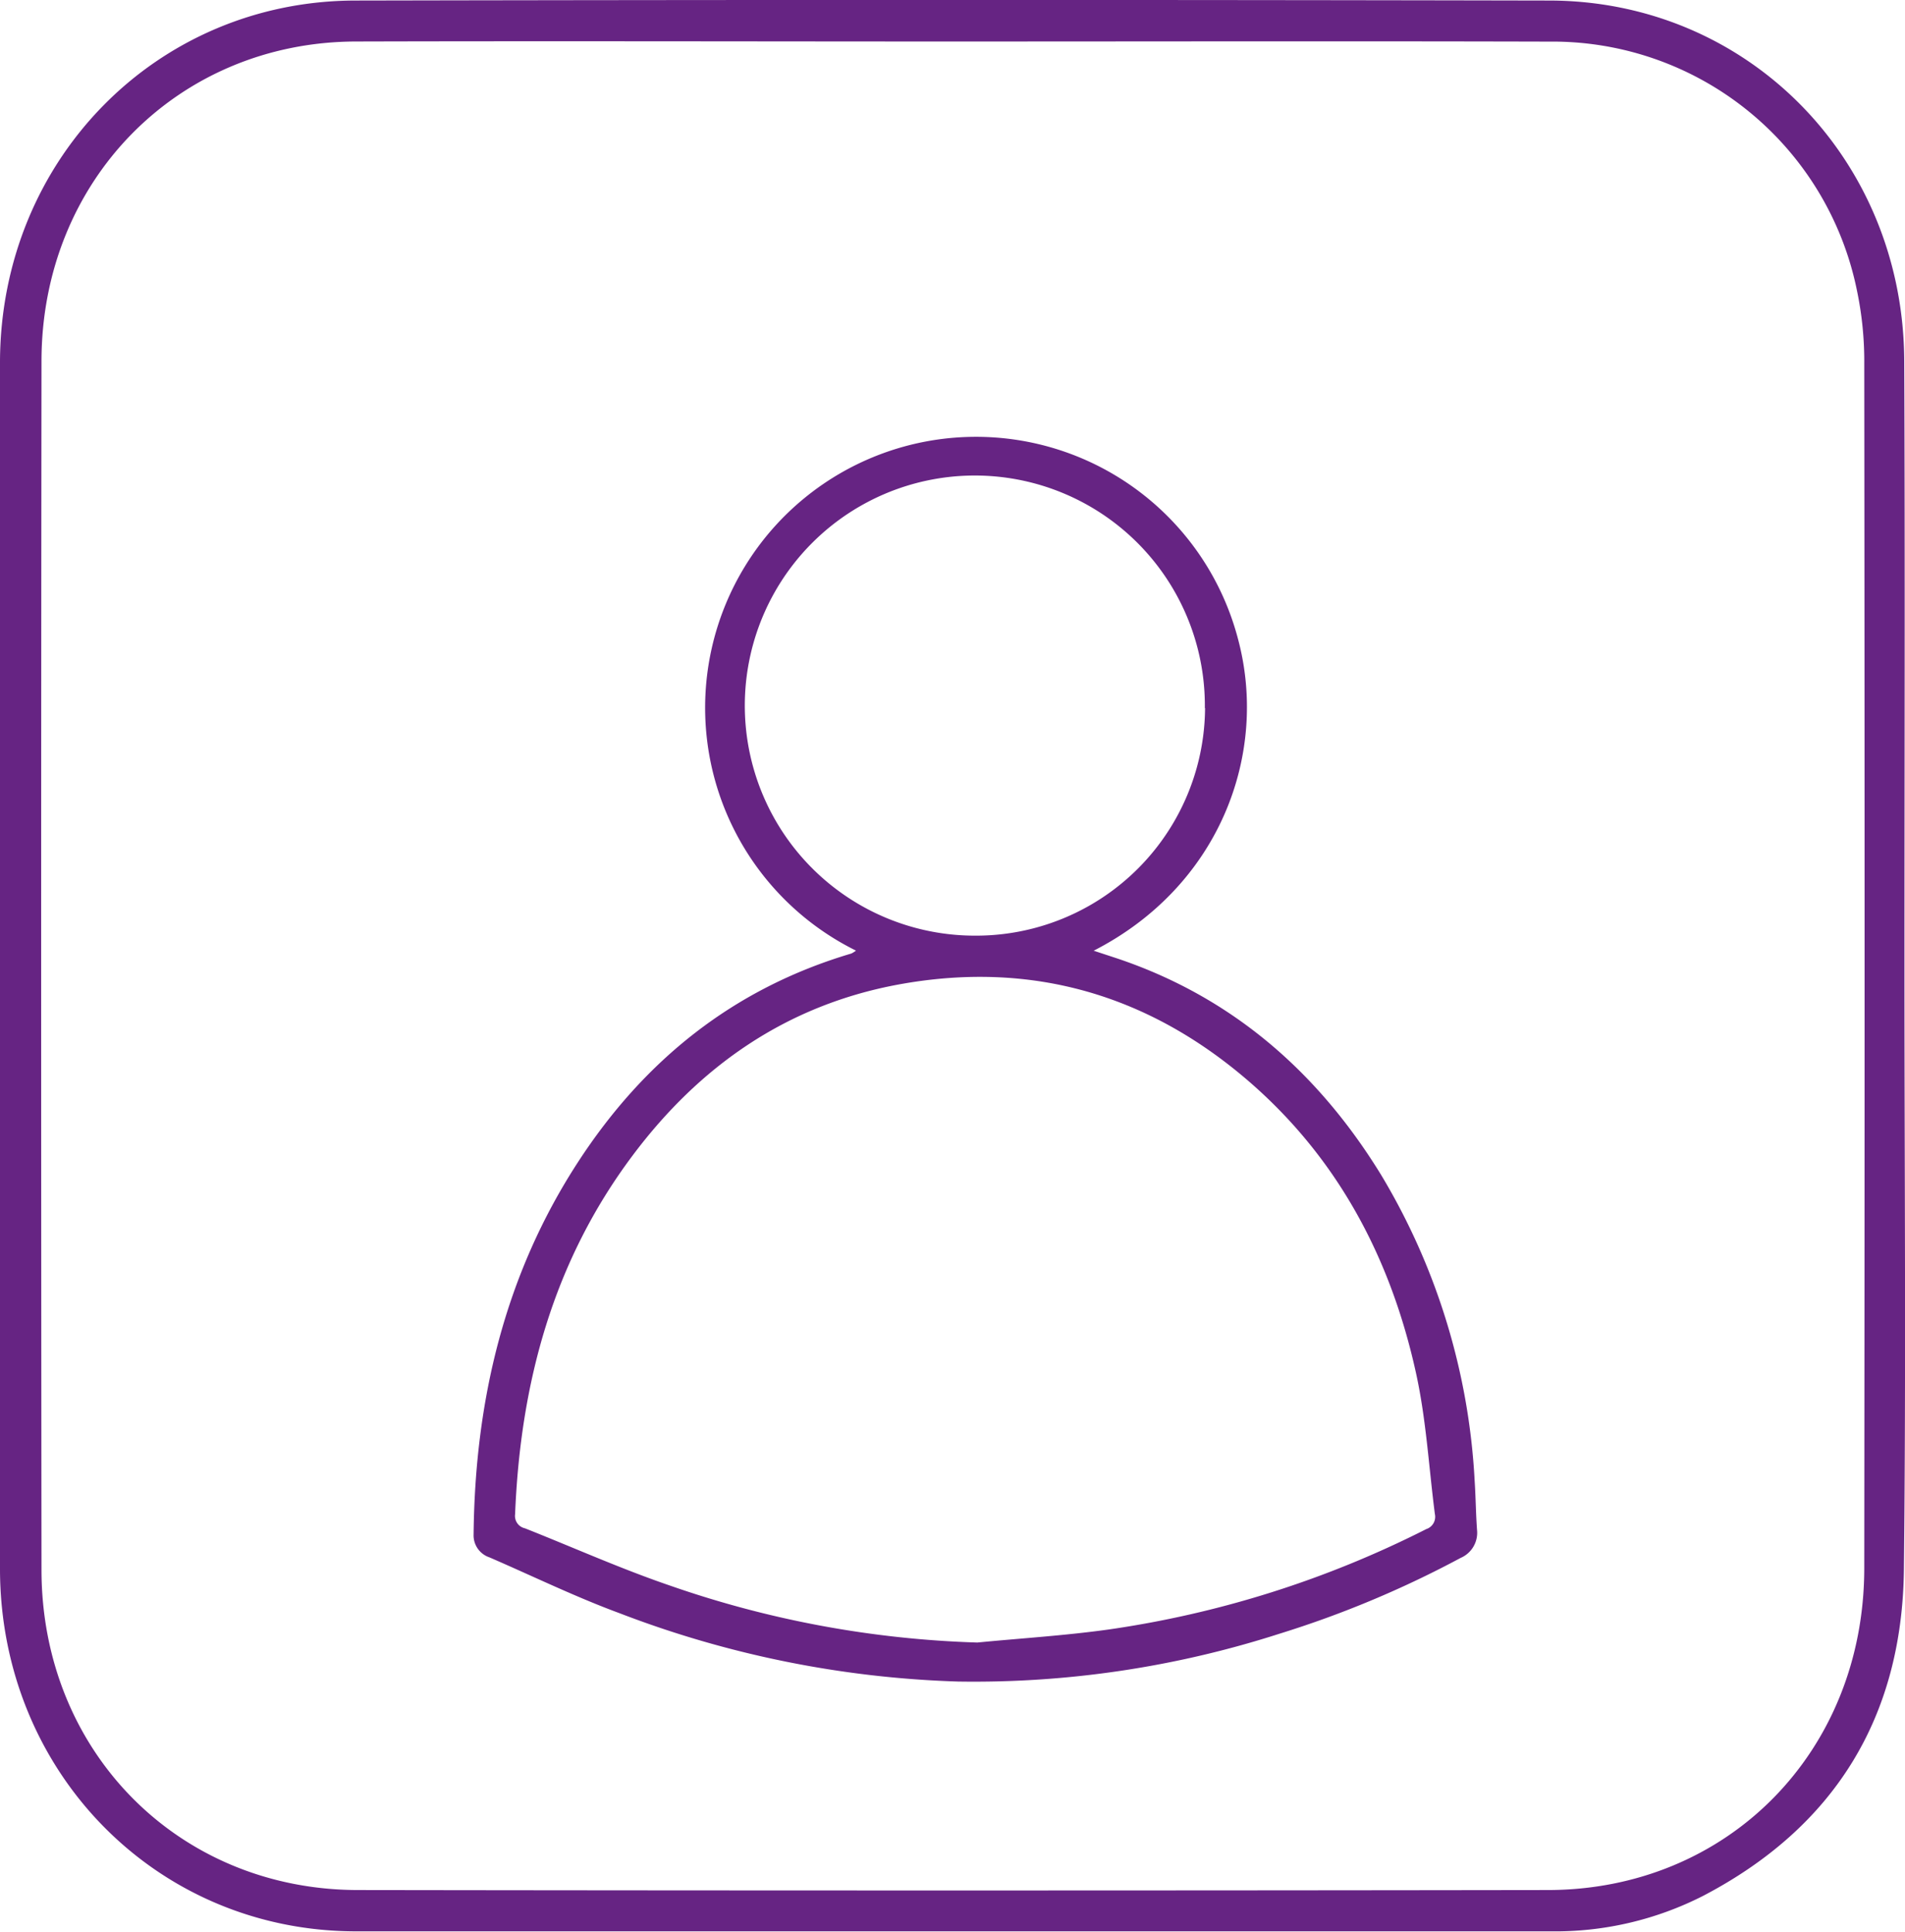 <svg xmlns="http://www.w3.org/2000/svg" viewBox="0 0 175.82 178.26"><defs><style>.cls-1{fill:#662483;}</style></defs><title>blk</title><g id="Слой_2" data-name="Слой 2"><g id="Слой_1-2" data-name="Слой 1"><path class="cls-1" d="M175.77,89.34c0,18.49.15,37-.05,55.46-.15,13.73-6.47,23.85-18.54,30.15a30.07,30.07,0,0,1-14.08,3.27q-55.17,0-110.35,0C14.4,178.16.06,163.49,0,144.86Q0,89.12,0,33.36C.07,14.74,14.44.09,32.78.05q55.08-.11,110.16,0c18.37,0,32.73,14.62,32.81,33.25S175.77,70.66,175.77,89.34ZM87.92,3.83c-18.36,0-36.73-.05-55.09,0-16.43.05-29,12.84-29,29.51q-.06,55.75,0,111.51c0,16.77,12.63,29.54,29.2,29.56q54.88.08,109.79,0c16.66,0,29.23-12.78,29.24-29.7q.06-55.57,0-111.13a31.81,31.81,0,0,0-.67-6.75A28.67,28.67,0,0,0,143,3.84C124.64,3.79,106.28,3.83,87.92,3.83Z"/><path class="cls-1" d="M79,87.72A25,25,0,1,1,114.27,59c2.82,10.59-1.69,22.77-13.33,28.73l2.1.69C113.75,92,121.7,99,127.5,108.47a61,61,0,0,1,8.6,28.16c.1,1.51.11,3,.22,4.54a2.52,2.52,0,0,1-1.51,2.59,94.54,94.54,0,0,1-16.73,7,92.12,92.12,0,0,1-29.66,4.41,95.23,95.23,0,0,1-31.25-6.31c-4.09-1.51-8-3.42-12-5.15a2.14,2.14,0,0,1-1.46-2.12c.13-12.3,2.84-23.91,9.64-34.36,6.09-9.36,14.3-16,25.22-19.24A2.33,2.33,0,0,0,79,87.72ZM90.2,151.57c4-.39,8.09-.64,12.1-1.2a94.59,94.59,0,0,0,29.34-9.27,1.19,1.19,0,0,0,.79-1.39c-.56-4.33-.8-8.73-1.74-13-2.29-10.43-7.07-19.62-15.25-26.77-9.34-8.15-20.22-11.35-32.52-9.09-10.34,1.91-18.37,7.54-24.55,15.8-7.34,9.8-10.34,21-10.83,33.08a1.17,1.17,0,0,0,.91,1.3c4.47,1.77,8.86,3.74,13.4,5.29A94.8,94.8,0,0,0,90.2,151.57Zm21-86.23a21.23,21.23,0,1,0-21.28,21A21.14,21.14,0,0,0,111.22,65.34Z"/></g></g></svg>